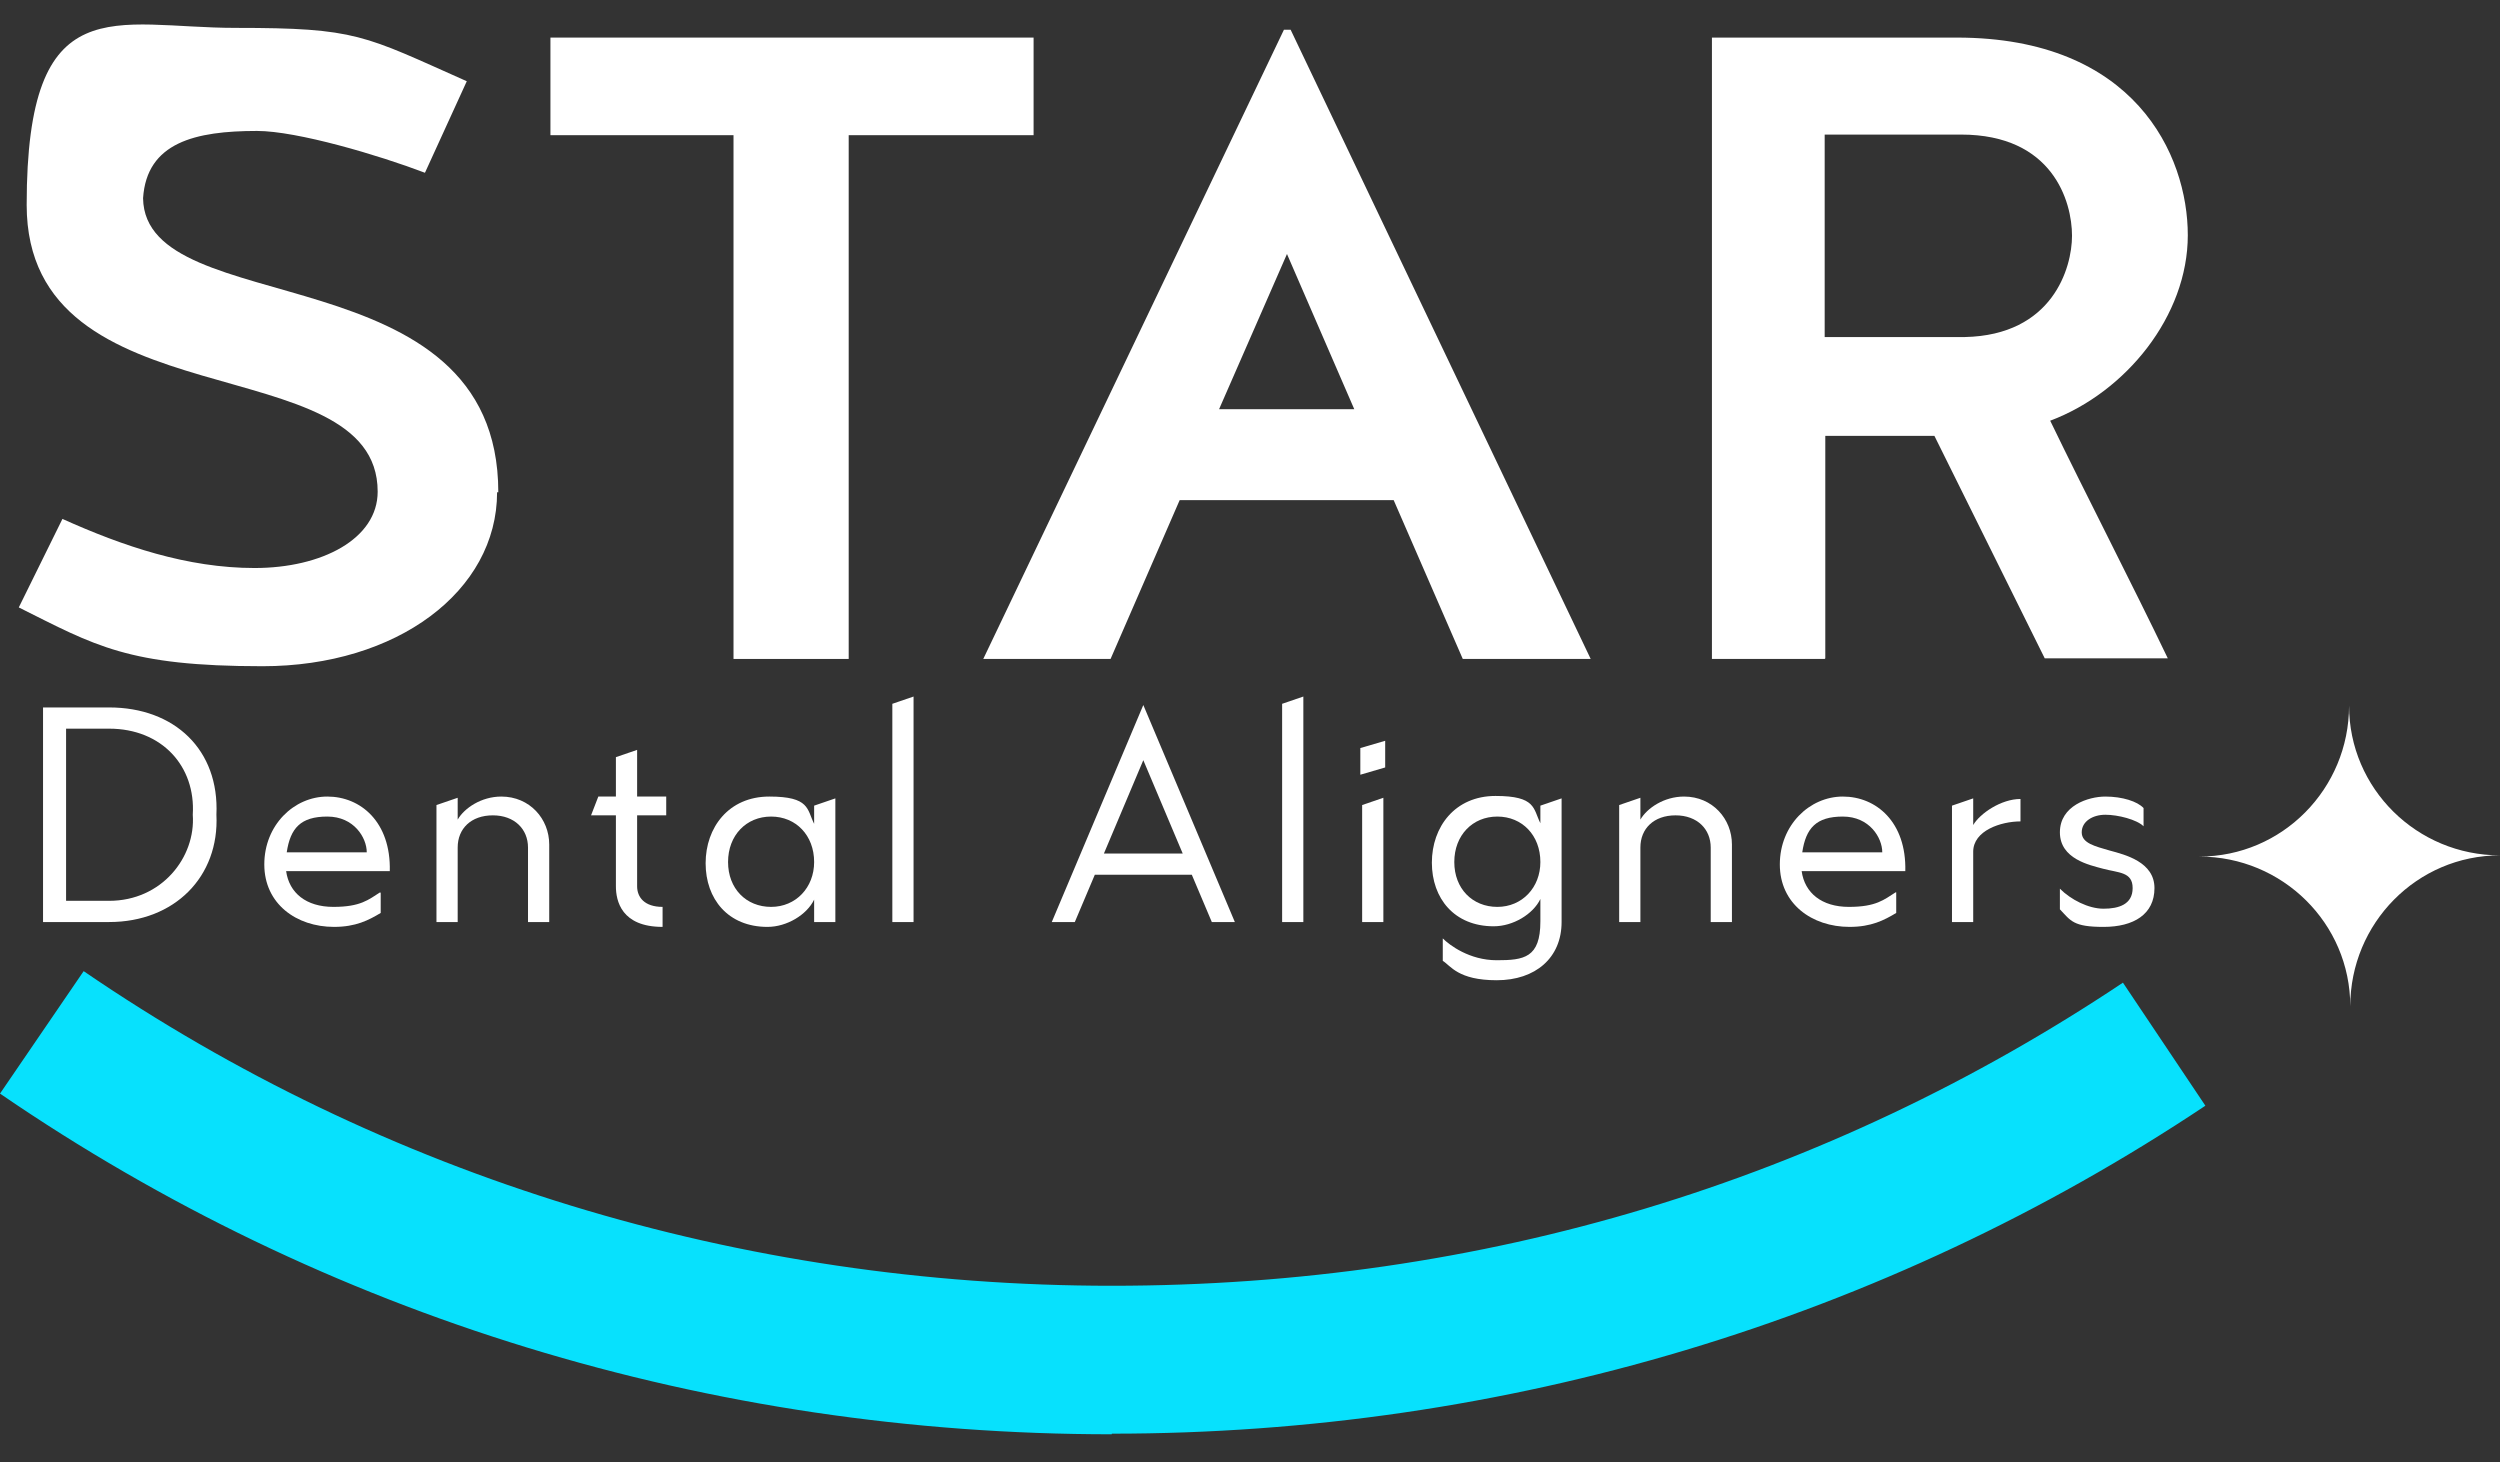 <svg xmlns="http://www.w3.org/2000/svg" id="Capa_1" viewBox="0 0 412.4 241.2"><rect x="0" y="0" width="412.4" height="241.2" fill="#333333" stroke="none"/><defs><style> .st0 { fill: #fff; } .st1 { fill: #07e1fd; } </style></defs><path class="st0" d="M387.7,166c0-13.7-11.2-24.7-24.9-24.7,13.7,0,24.7-11.2,24.7-24.9,0,13.7,11.2,24.7,24.9,24.7-13.7,0-24.7,11.2-24.7,24.9Z"></path><g><path class="st0" d="M82,81.2c0,16.3-16.5,28.7-38.7,28.7s-27.6-3.4-40.2-9.7l7.2-14.6c10,4.5,20.6,8.1,31.7,8.1s20.3-4.8,20.3-12.6c0-24.3-57.9-11-57.9-47.3S18.9,4.6,38.9,4.6s21,1.2,38.1,8.8l-6.9,15.1c-7.6-2.9-21.1-6.9-27.7-6.9-10.2,0-18.2,1.9-18.8,11.1.3,20.5,58.6,8.6,58.6,48.5h-.2Z"></path><path class="st0" d="M121,22.3h-30.2V6.2h79.7v16.1h-30.5v86.4h-19V22.3Z"></path><path class="st0" d="M262.3,108.7h-21l-11.4-26.2h-35.3l-11.4,26.2h-21L211.8,4.9h1.1l49.5,103.8h-.1ZM201.1,67.5h22.3l-11.1-25.6-11.2,25.6Z"></path><path class="st0" d="M301,108.7h-18.6V6.2h40.4c29.3,0,38.1,19.3,38.1,32.6s-10.2,25.9-22.7,30.6c6,12.4,13.6,27.1,19.4,39.2h-20.3l-18.2-36.7h-18v36.7h0ZM341.8,38.9c0-5.7-3.2-16.7-18.3-16.7h-22.5v33.4h23.1c14.5-.3,17.7-11.4,17.7-16.7h0Z"></path></g><g><path class="st0" d="M35.7,134.4c.5,10.2-6.9,17.7-17.7,17.7H7.1v-35.4h10.9c10.8,0,18.2,7,17.7,17.7ZM10.9,148.6h7.1c8.7,0,14.3-7.2,13.8-14.2.5-8-5.1-14.2-13.8-14.2h-7.1v28.4Z"></path><path class="st0" d="M62.8,147.3v3.3c-2,1.2-4.1,2.3-7.7,2.3-6.2,0-11.5-3.8-11.5-10.3s4.9-11.2,10.4-11.2,10.5,4.2,10.3,12.3h-17.1c.5,3.6,3.3,5.9,7.8,5.9s5.8-1.2,7.7-2.4h0ZM47.3,140.6h13.2c0-2.4-2.1-5.9-6.5-5.9s-6.1,1.9-6.7,5.9Z"></path><path class="st0" d="M82.7,131.4c4.7,0,7.9,3.7,7.9,7.9v12.8h-3.5v-12.3c0-3-2.2-5.3-5.8-5.3s-5.8,2.2-5.8,5.3v12.3h-3.5v-19.3l3.5-1.2v3.6c1.1-1.9,3.9-3.8,7.2-3.8Z"></path><path class="st0" d="M101.6,134.5h-4.1l1.2-3.1h2.9v-6.5l3.5-1.2v7.7h4.8v3.1h-4.8v11.7c0,1.8,1.2,3.4,4.2,3.4v3.3c-6.8,0-7.7-4.3-7.7-6.7v-11.7Z"></path><path class="st0" d="M134.3,132.9l3.5-1.2v20.4h-3.5v-3.7c-1.2,2.5-4.5,4.5-7.7,4.5-6.5,0-10.2-4.6-10.2-10.5s3.8-11,10.5-11,6.2,2.1,7.4,4.5v-3.1h0ZM134.3,142.2c0-4.4-3-7.5-7.1-7.5s-7.1,3.1-7.1,7.5,3,7.4,7.1,7.4,7.1-3.2,7.1-7.4Z"></path><path class="st0" d="M147.2,116.1l3.5-1.2v37.2h-3.5v-36Z"></path><path class="st0" d="M196.5,144.3h-15.9l-3.3,7.8h-3.8l15.1-35.8,15.1,35.8h-3.8l-3.3-7.8h-.1ZM188.6,125.4l-6.5,15.4h13l-6.5-15.4Z"></path><path class="st0" d="M211.5,116.1l3.5-1.2v37.2h-3.5v-36Z"></path><path class="st0" d="M224.4,123.4l4.1-1.2v4.4l-4.1,1.2v-4.4ZM224.7,132.8l3.5-1.2v20.5h-3.5v-19.3Z"></path><path class="st0" d="M254.1,132.9l3.5-1.2v20.4c0,5.9-4.3,9.6-10.7,9.6s-7.6-2.4-8.9-3.2v-3.7c1.1,1.1,4.4,3.6,8.9,3.6s7.2-.4,7.2-6.4v-3.7c-1.2,2.5-4.5,4.5-7.7,4.5-6.5,0-10.2-4.6-10.2-10.5s3.8-11,10.5-11,6.2,2.1,7.4,4.5v-3.1.2ZM254.1,142.2c0-4.4-3-7.5-7.1-7.5s-7.1,3.1-7.1,7.5,3,7.4,7.1,7.4,7.1-3.2,7.1-7.4Z"></path><path class="st0" d="M277.8,131.4c4.7,0,7.9,3.7,7.9,7.9v12.8h-3.5v-12.3c0-3-2.2-5.3-5.8-5.3s-5.8,2.2-5.8,5.3v12.3h-3.5v-19.3l3.5-1.2v3.6c1.1-1.9,3.9-3.8,7.2-3.8h0Z"></path><path class="st0" d="M312.8,147.3v3.3c-2,1.2-4.1,2.3-7.7,2.3-6.2,0-11.5-3.8-11.5-10.3s4.9-11.2,10.4-11.2,10.5,4.2,10.3,12.3h-17.1c.5,3.6,3.3,5.9,7.8,5.9s5.8-1.2,7.7-2.4h.1ZM297.3,140.6h13.2c0-2.4-2.1-5.9-6.5-5.9s-6.1,1.9-6.7,5.9Z"></path><path class="st0" d="M333.3,131.8v3.7c-3.2,0-7.8,1.5-7.8,5v11.6h-3.5v-19.2l3.5-1.2v4.4c1.1-1.9,4.6-4.3,7.8-4.3Z"></path><path class="st0" d="M339.8,150v-3.4c1.8,1.8,4.7,3.3,7.2,3.3s4.8-.7,4.8-3.4-2.3-2.5-4.9-3.2c-2.2-.6-7.1-1.6-7.1-6s4.7-5.9,7.5-5.9,5.3.8,6.3,1.9v3c-1.1-1.1-4.2-1.9-6.3-1.9s-3.9,1.1-3.9,2.9,2.2,2.3,4.6,3c2.6.7,7.4,1.9,7.4,6.2s-3.4,6.4-8.4,6.4-5.4-1-7.2-2.9h0Z"></path></g><path class="st1" d="M183.4,236.6c-66.3,0-129.7-19.4-183.4-56.2l13.8-20.2c49.7,34,108.3,51.9,169.6,51.9s117.8-17.3,166.8-50l13.6,20.3c-53.1,35.4-115.5,54.1-180.4,54.1h0Z"></path></svg>